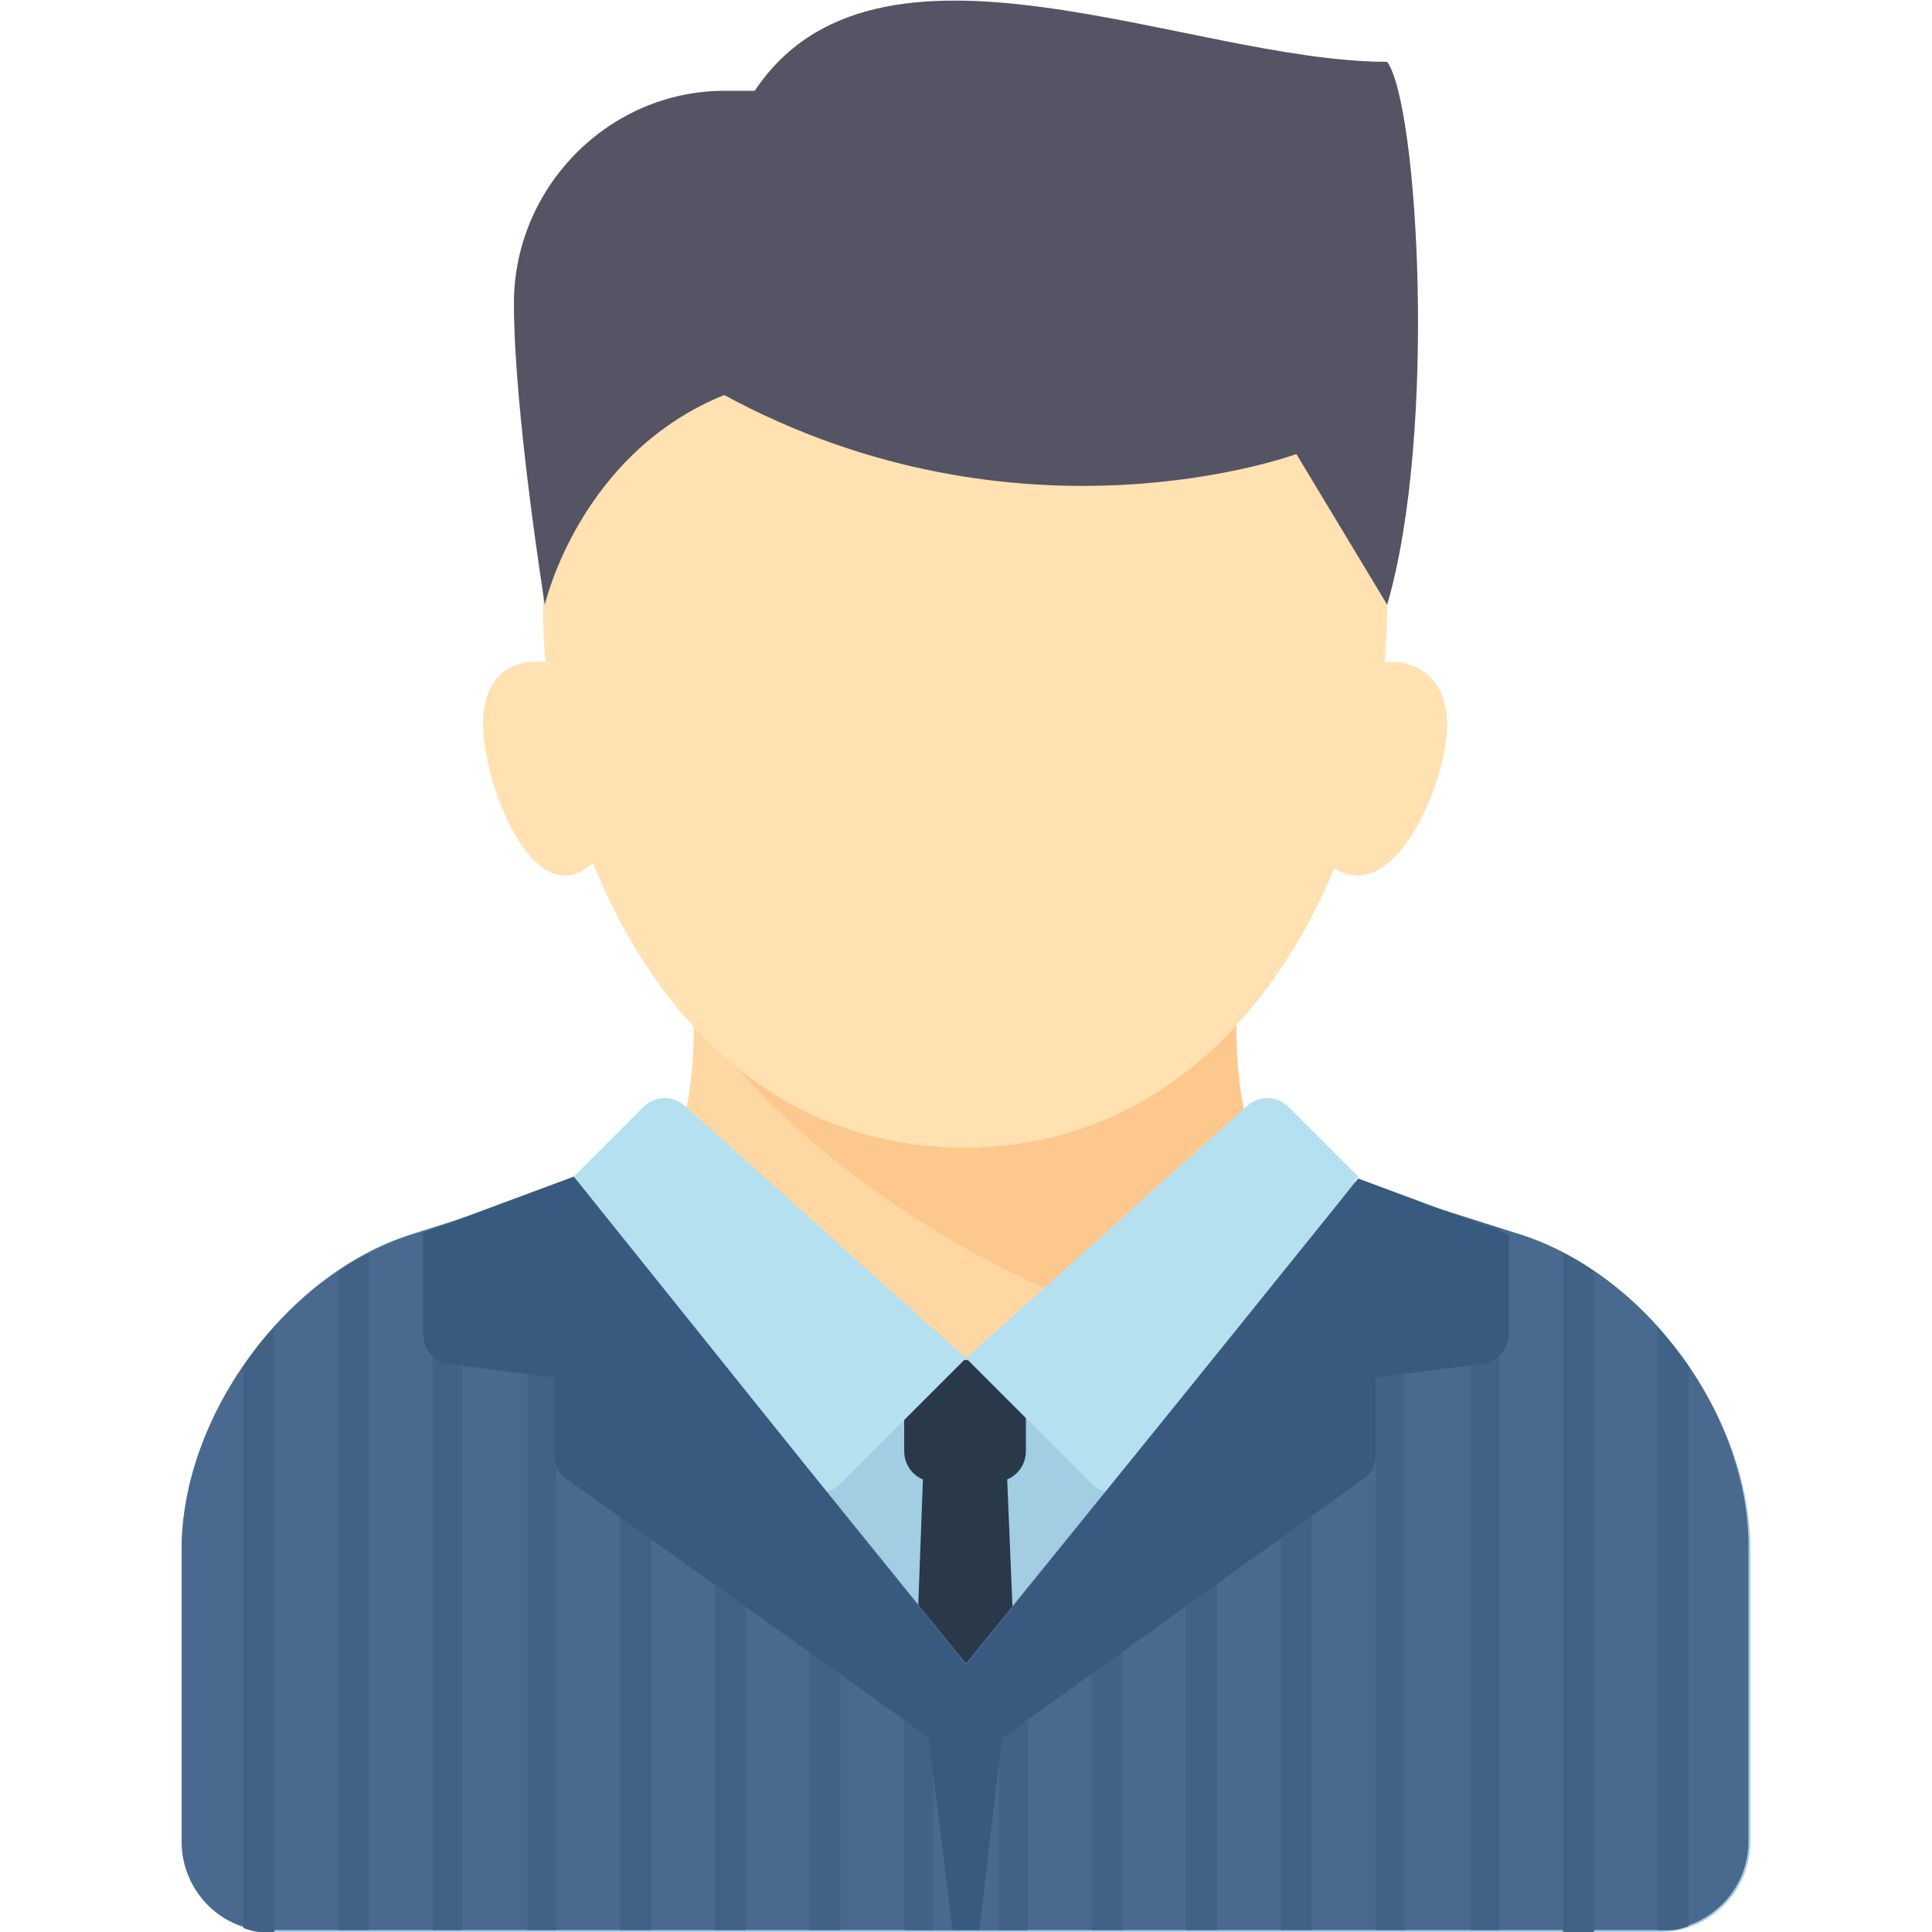 <?xml version="1.0" encoding="utf-8"?>
<!-- Generator: Adobe Illustrator 19.1.0, SVG Export Plug-In . SVG Version: 6.00 Build 0)  -->
<svg version="1.1" id="Layer_1" xmlns="http://www.w3.org/2000/svg" xmlns:xlink="http://www.w3.org/1999/xlink" x="0px" y="0px"
	 viewBox="0 0 100 100" style="enable-background:new 0 0 100 100;" xml:space="preserve">
<style type="text/css">
	.st0{fill:#FFD7A3;}
	.st1{fill:#FDC88E;}
	.st2{fill:#FFE1B2;}
	.st3{fill:#A2CDE2;}
	.st4{fill:#545465;}
	.st5{fill:#29394A;}
	.st6{fill:#B5E0F0;}
	.st7{fill:#4A698E;}
	.st8{fill:#416185;}
	.st9{fill:#395A7F;}
</style>
<g>
	<g>
		<path class="st0" d="M32.8,62.1c3.5-2.2,3.1-8.9,3.1-10.5H64c0,1.6-0.4,8.3,3.1,10.5L50,81.3L32.8,62.1z"/>
	</g>
	<g>
		<path class="st1" d="M60.9,68.8l6.2-6.7c-3.5-2.2-3.1-8.9-3.1-10.5H35.9C37.9,57.4,51.3,67.3,60.9,68.8z"/>
	</g>
	<g>
		<path class="st2" d="M71.8,31.3c0,12.5-7.2,28.1-21.9,28.1S28.1,43.8,28.1,31.3S37.9,14.1,50,14.1S71.8,18.7,71.8,31.3z"/>
	</g>
	<g>
		<path class="st3" d="M85.9,100c2.6,0,4.7-2.1,4.7-4.7V80.2c0-6.9-5.4-14.2-11.9-16.3l-9.8-3.1c-5.3,4-12.8,9.5-18.9,9.5
			S36.3,64.8,31,60.8l-9.8,3.1C14.7,66,9.4,73.4,9.4,80.2v15.1c0,2.6,2.1,4.7,4.7,4.7H85.9z"/>
	</g>
	<g>
		<path class="st4" d="M40.6,4.7c-1.5,0-1.6,0-3.1,0c-6,0-10.9,5-10.9,11c0,5.6,1.6,15.6,1.6,15.6s1.8-7.9,9.4-10.9
			C42.1,18.5,40.6,4.7,40.6,4.7z"/>
	</g>
	<g>
		<path class="st4" d="M39,4.8c6.3-9.7,22.5-1.6,32.8-1.6c1.6,2.2,2.6,19.2,0,28.1l-4.7-7.8c0,0-14.3,5.3-29.7-3.1"/>
	</g>
	<g>
		<path class="st2" d="M28.9,34.4C26.5,33.8,25,35,25,37.5c0,3.3,3.1,11.2,6.5,6.2S28.9,34.4,28.9,34.4z"/>
	</g>
	<g>
		<path class="st2" d="M70.7,34.4c2.6-0.6,4.2,0.7,4.2,3.1c0,3.3-3.4,11.2-7.1,6.2S70.7,34.4,70.7,34.4z"/>
	</g>
	<g>
		<path class="st5" d="M53.1,75.1c0,0.9-0.7,1.6-1.6,1.6h-3.1c-0.9,0-1.6-0.7-1.6-1.6V72c0-0.9,0.7-1.6,1.6-1.6h3.1
			c0.9,0,1.6,0.7,1.6,1.6V75.1z"/>
	</g>
	<g>
		<polygon class="st5" points="52.1,75.8 50,76.7 47.8,75.8 46.9,99.9 53.1,99.9 		"/>
	</g>
	<g>
		<path class="st6" d="M50,70.3l-6.5,6.5c-0.7,0.7-1.8,0.6-2.4-0.2L29.7,60.9l3.6-3.6c0.6-0.6,1.5-0.6,2.1-0.1L50,70.3z"/>
	</g>
	<g>
		<path class="st6" d="M50,70.3l6.5,6.5c0.7,0.7,1.8,0.6,2.4-0.2l11.4-15.7l-3.6-3.6c-0.6-0.6-1.5-0.6-2.1-0.1L50,70.3z"/>
	</g>
	<g>
		<path class="st7" d="M78.7,63.9l-8.5-2.7h0L50,86.1L29.8,61.2h0l-8.5,2.7C14.7,66,9.4,73.4,9.4,80.2v15.1c0,2.4,1.8,4.4,4.1,4.6
			h36.4h0.1h36.4c2.3-0.3,4.1-2.2,4.1-4.6V80.2C90.6,73.4,85.3,66,78.7,63.9z"/>
	</g>
	<g>
		<g>
			<polygon class="st8" points="61.4,99.9 63,99.9 63,70.1 61.4,72.1 			"/>
		</g>
		<g>
			<polygon class="st8" points="51.7,99.9 53.2,99.9 53.2,82.2 51.7,84.1 			"/>
		</g>
		<g>
			<polygon class="st8" points="56.5,99.9 58.1,99.9 58.1,76.2 56.5,78.1 			"/>
		</g>
		<g>
			<polygon class="st8" points="71.2,99.9 72.7,99.9 72.7,62 71.2,61.5 			"/>
		</g>
		<g>
			<polygon class="st8" points="46.8,99.9 48.3,99.9 48.3,84.1 46.8,82.2 			"/>
		</g>
		<g>
			<path class="st8" d="M80.9,64.9v35.1h1.6V65.8C82,65.5,81.5,65.1,80.9,64.9z"/>
		</g>
		<g>
			<polygon class="st8" points="76.1,63.1 76.1,99.9 77.6,99.9 77.6,63.6 			"/>
		</g>
		<g>
			<polygon class="st8" points="66.3,66 66.3,99.9 67.9,99.9 67.9,64.1 			"/>
		</g>
		<g>
			<polygon class="st8" points="22.4,99.9 23.9,99.9 23.9,63.1 22.4,63.6 			"/>
		</g>
		<g>
			<polygon class="st8" points="41.9,99.9 43.5,99.9 43.5,78.1 41.9,76.2 			"/>
		</g>
		<g>
			<path class="st8" d="M12.6,70.7v29.1c0.3,0.1,0.6,0.2,0.9,0.2h0.7V68.7C13.6,69.3,13.1,70,12.6,70.7z"/>
		</g>
		<g>
			<path class="st8" d="M85.8,99.9h0.7c0.3,0,0.6-0.1,0.9-0.2V70.7c-0.5-0.7-1-1.3-1.6-2L85.8,99.9L85.8,99.9z"/>
		</g>
		<g>
			<path class="st8" d="M17.5,65.8v34.1h1.6V64.9C18.5,65.1,18,65.5,17.5,65.8z"/>
		</g>
		<g>
			<polygon class="st8" points="37,99.9 38.6,99.9 38.6,72.1 37,70.1 			"/>
		</g>
		<g>
			<polygon class="st8" points="32.1,99.9 33.7,99.9 33.7,66 32.1,64.1 			"/>
		</g>
		<g>
			<polygon class="st8" points="27.3,62 27.3,99.9 28.8,99.9 28.8,61.5 			"/>
		</g>
	</g>
	<g>
		<path class="st9" d="M23.2,70.6l5.5,0.7v4c0,0.5,0.2,1,0.7,1.3L50,91.3l0-5.1L29.7,60.9l-7.8,2.9V69
			C21.9,69.8,22.4,70.5,23.2,70.6z"/>
	</g>
	<g>
		<path class="st9" d="M76.7,70.6l-5.5,0.7v4c0,0.5-0.2,1-0.7,1.3L50,91.3l0-5.1l20.3-25.2l7.8,2.9V69
			C78.1,69.8,77.5,70.5,76.7,70.6z"/>
	</g>
	<g>
		<polygon class="st9" points="50,88 47.8,87.8 49.3,99.9 50,99.9 50.7,99.9 52.1,87.8 		"/>
	</g>
</g>
</svg>
